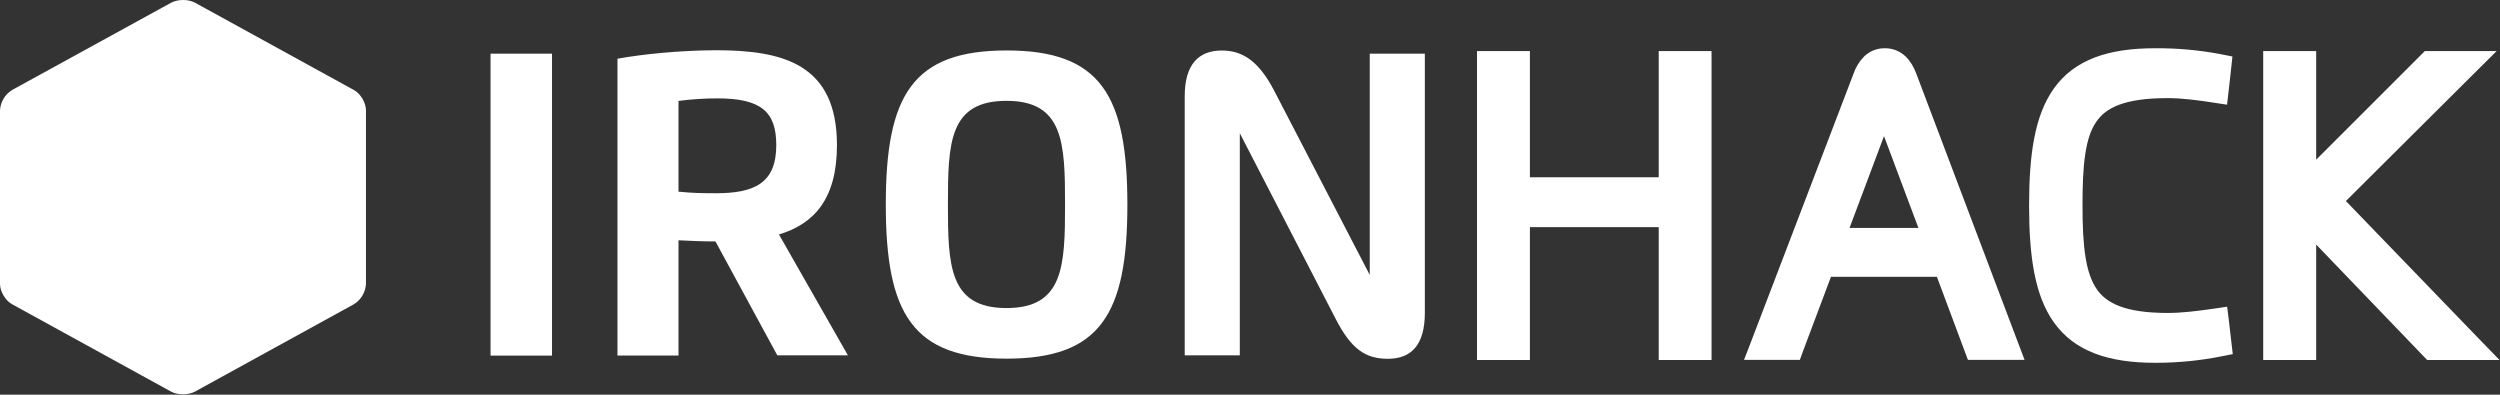 <?xml version="1.0" encoding="utf-8"?>
<svg xmlns="http://www.w3.org/2000/svg" width="3218" height="508" viewBox="0 0 3218 508" fill="none">
<rect x="0" y="0" width="3218" height="508" fill="#333333" stroke="none"/>
<path d="M220.184 3.551L15.488 115.883C10.999 118.674 7.249 122.506 4.553 127.053C1.857 131.6 0.296 136.728 0 142.006V365.455C0 375.158 6.997 386.914 15.488 391.579L220.091 504.003C228.581 508.668 242.482 508.668 251.066 504.003L455.575 391.579C460.064 388.787 463.814 384.956 466.51 380.409C469.206 375.862 470.767 370.733 471.063 365.455V142.006C471.063 132.303 464.159 120.547 455.575 115.883L251.159 3.551C246.364 1.12 241.046 -0.098 235.671 0.006C230.074 0.006 224.476 1.219 220.184 3.551Z" fill="white"/>
<path d="M874.954 246.967H875.514H874.954ZM874.674 246.967C874.674 246.967 874.954 246.967 874.674 246.967H874.394H874.674ZM873.368 246.688C873.648 246.688 873.648 246.688 873.368 246.688H873.648H873.368ZM631.445 457.728H710.562V69.048H631.445V457.728V457.728ZM879.432 247.154C879.432 247.154 879.432 247.434 879.432 247.154C879.432 247.434 879.432 247.434 879.432 247.154ZM878.499 247.154H879.432H878.499ZM876.26 246.967H876.82H876.26ZM873.368 246.688V129.878C889.829 127.759 906.406 126.669 923.002 126.613C979.914 126.613 999.227 143.873 999.227 186.883C999.227 236.331 970.305 248.74 921.416 248.74C906.022 248.74 890.908 248.553 875.514 246.874H874.207H874.394H873.927H874.207H873.927C873.927 246.687 873.648 246.688 873.368 246.688C873.368 246.688 873.648 246.688 873.368 246.688V246.688ZM794.811 75.579V457.635H873.368V309.291C887.176 310.037 904.996 310.783 920.95 310.783L1000.53 457.355H1091.41L1002.68 301.827C1048.4 288.019 1077.32 255.551 1077.32 186.79C1077.32 81.736 1006.97 64.663 921.136 64.663C874.674 64.942 828.491 69.514 794.811 75.579V75.579ZM1220.16 263.295C1220.16 183.991 1221.74 129.785 1295.54 129.785C1369.06 129.785 1370.93 183.898 1370.93 263.295C1370.93 342.412 1369.06 396.525 1295.54 396.525C1222.02 396.525 1220.16 342.412 1220.16 263.295ZM1140.2 263.295C1140.2 403.988 1174.72 461.647 1295.82 461.647C1416.64 461.647 1451.16 403.988 1451.16 263.295C1451.16 122.601 1416.64 64.942 1295.82 64.942C1174.72 64.942 1140.2 122.601 1140.2 263.295V263.295ZM1524.96 123.907V457.355H1595.87V171.489L1719.3 410.519C1739.27 449.331 1757.56 461.833 1786.48 461.833C1816.8 461.833 1834.06 443.733 1834.06 402.589V69.048H1763.15V353.887L1639.72 115.977C1620.03 78.657 1599.6 65.036 1572.73 65.036C1543.06 65.036 1524.96 82.576 1524.96 124V123.907Z" fill="white"/>
<path d="M2153.88 75.204H2144.56V237.636H1959.82V75.204H1910.66V453.902H1959.82V282.886H2144.56V453.902H2193.63V75.204H2153.98H2153.88ZM3129.13 75.204H3125.21L3122.41 78.003L2971.92 228.4V75.204H2922.66V453.902H2971.92V291.283L3125.49 451.009L3128.29 453.902H3195L3179.51 437.948L3006.35 258.628L3174.47 91.344L3190.71 75.204H3129.13V75.204ZM2263.7 440.933L2258.75 453.715H2310.16L2312.4 447.557L2350.28 346.795H2499.74L2537.34 447.557L2539.67 453.715H2592.29L2587.44 440.933L2457.76 98.062C2454.96 90.598 2451.23 84.067 2446 79.216C2440.64 74.212 2433.55 71.472 2426.22 71.565C2418.57 71.565 2411.95 74.084 2406.44 79.122C2401.15 84.454 2397.16 90.935 2394.78 98.062L2263.7 440.84V440.933ZM2855.02 449.89L2863.6 448.21L2862.58 439.534L2859.78 415.276L2858.57 405.573L2849.05 406.973C2829.08 409.771 2809.68 412.291 2790.27 412.291C2734.29 412.291 2706.3 399.602 2691 377.397C2675.05 354.072 2671.13 317.873 2671.13 264.693C2671.13 238.476 2671.88 216.084 2674.77 197.051C2677.57 178.205 2682.42 163.277 2690.26 151.802C2705.18 129.597 2733.17 116.815 2790.18 116.815C2808.84 116.815 2830.3 119.614 2848.58 122.413L2858.38 123.906L2859.5 114.109L2862.3 89.012L2863.23 80.335L2854.74 78.656C2828.15 73.764 2801.16 71.39 2774.13 71.565C2715.07 71.565 2675.52 85.84 2651.54 119.241C2628.21 151.895 2621.31 200.41 2621.31 264.413C2621.31 328.229 2628.21 376.931 2651.54 409.585C2675.61 443.172 2715.26 457.54 2774.41 457.54C2804.83 457.54 2831.88 454.368 2855.02 449.89V449.89ZM2367.07 302.852L2425.1 148.256L2483.04 302.852H2366.98H2367.07Z" fill="white" stroke="white" stroke-width="18.939"/>
</svg>